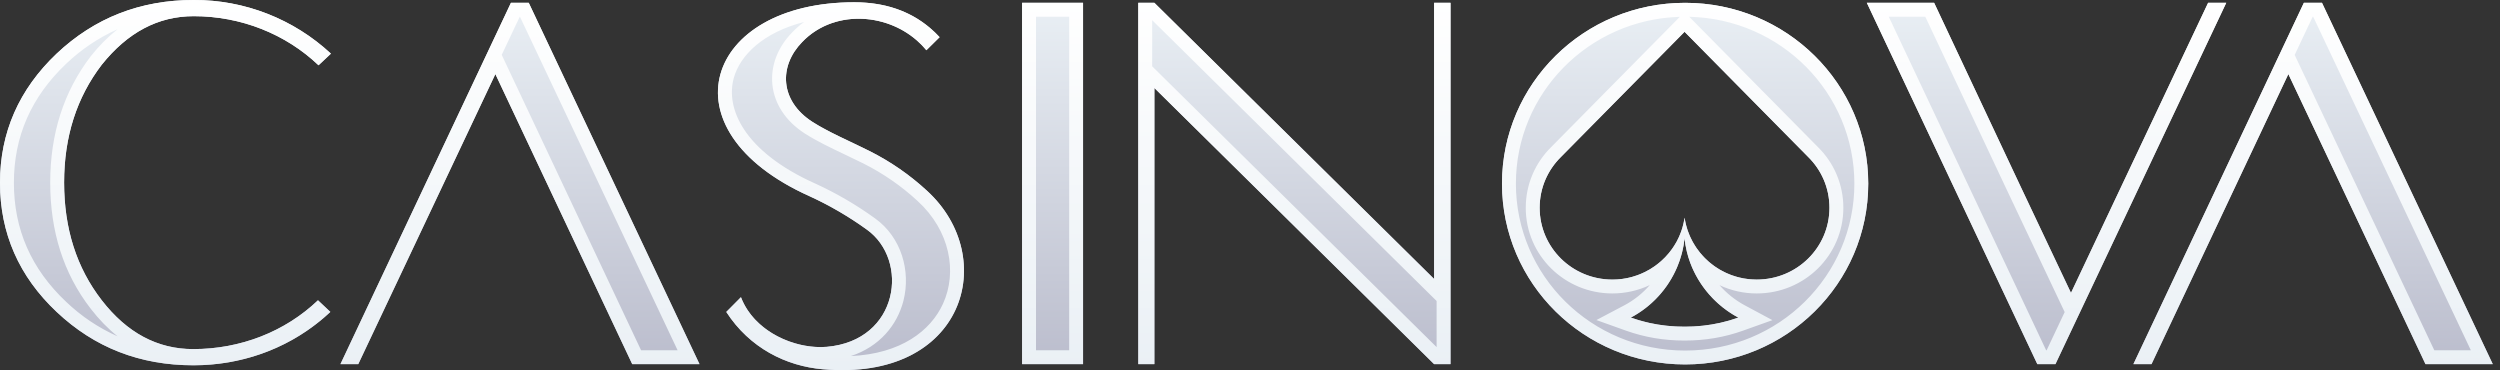 <?xml version="1.0" encoding="UTF-8"?>
<svg xmlns="http://www.w3.org/2000/svg" width="385" height="57" viewBox="0 0 385 57" fill="none">
  <rect x="0" y="0" width="385" height="57" fill="#333333" stroke="none"/>
  <g clip-path="url(#clip0_51_20)">
    <path d="M142.751 29.372C140.101 26.926 137.12 24.866 133.896 23.253C130.665 21.637 127.609 20.369 125.085 18.75C120.083 15.517 119.906 10.183 123.538 6.468C128.717 1.049 137.967 2.008 142.661 7.735L144.7 5.723C141.379 2.146 136.993 0.352 131.549 0.352C108.66 0.352 101.797 19.933 124.643 30.207C127.757 31.63 130.723 33.357 133.498 35.364C140.049 40.041 138.499 52.453 127.301 53.416C122.43 53.808 116.143 51.102 114.107 45.768L111.847 48.041C115.433 53.59 121.054 56.39 126.725 56.869C148.596 58.791 153.996 39.645 142.751 29.372Z" fill="url(#paint0_linear_51_20)"></path>
    <path d="M166.789 0.436H157.405V56.078H166.792L166.789 0.436Z" fill="url(#paint1_linear_51_20)"></path>
    <path d="M220.856 42.965L177.773 0.436H175.295V56.078H177.773V13.549L220.849 56.078H223.374V0.436H220.849V42.965H220.856Z" fill="url(#paint2_linear_51_20)"></path>
    <path d="M29.839 2.491C37.057 2.491 43.964 5.201 49.056 10.052L50.961 8.262C45.219 2.929 37.67 -0.024 29.839 0C21.604 0 14.566 2.753 8.721 8.262C2.923 13.767 0 20.413 0 28.148C0 35.927 2.923 42.572 8.721 48.034C14.566 53.547 21.56 56.252 29.796 56.252C37.764 56.252 45.246 53.325 50.87 48.038L48.965 46.244C43.877 51.096 37.014 53.761 29.749 53.761C24.262 53.761 19.571 51.27 15.675 46.244C11.778 41.215 9.873 35.186 9.873 28.105C9.873 21.023 11.821 14.995 15.671 9.965C19.655 4.983 24.352 2.491 29.839 2.491Z" fill="url(#paint3_linear_51_20)"></path>
    <path d="M357.585 0.436H354.796L328.542 56.078H331.331L352.406 11.407L373.524 56.078H383.885L357.585 0.436Z" fill="url(#paint4_linear_51_20)"></path>
    <path d="M78.684 0.436L52.427 56.078H55.172L76.287 11.407L97.361 56.078H107.723L81.429 0.436H78.684Z" fill="url(#paint5_linear_51_20)"></path>
    <path d="M259.51 0.436C243.926 0.436 231.308 12.896 231.308 28.279C231.308 43.666 243.926 56.122 259.51 56.122C275.094 56.122 287.712 43.666 287.712 28.279C287.712 12.896 275.094 0.436 259.51 0.436ZM259.423 50.308C256.603 50.324 253.802 49.851 251.144 48.91C253.416 47.712 255.36 45.974 256.804 43.847C258.247 41.721 259.147 39.272 259.423 36.715C259.952 41.919 263.139 46.462 267.702 48.91C265.044 49.852 262.243 50.327 259.423 50.311V50.308ZM270.535 43.055C267.849 43.064 265.25 42.107 263.21 40.358C261.17 38.609 259.825 36.185 259.42 33.526C258.67 38.901 253.976 43.052 248.308 43.052C242.112 43.052 237.107 38.113 237.107 31.994C237.107 28.936 238.345 26.183 240.384 24.172L259.423 4.895L278.459 24.172C280.494 26.183 281.736 28.933 281.736 31.994C281.736 38.113 276.731 43.055 270.535 43.055Z" fill="url(#paint6_linear_51_20)"></path>
    <path d="M340.049 0.436L318.931 45.107L310.963 28.279L297.856 0.436H287.495L313.748 56.078H316.537L342.838 0.436H340.049Z" fill="url(#paint7_linear_51_20)"></path>
    <path fill-rule="evenodd" clip-rule="evenodd" d="M141.308 30.948L141.302 30.945C138.799 28.634 135.983 26.688 132.939 25.164C132.048 24.718 131.131 24.282 130.214 23.846C128.007 22.8 125.801 21.751 123.93 20.55L123.923 20.547C120.964 18.633 119.236 15.947 118.945 12.999C118.657 10.079 119.815 7.219 121.998 4.986C122.559 4.399 123.17 3.864 123.826 3.387C117.612 4.973 113.997 8.44 113.006 11.997C111.71 16.654 114.486 23.293 125.52 28.255H125.527C128.769 29.737 131.857 31.535 134.747 33.623C138.831 36.541 140.284 41.764 139.132 46.308C138.171 50.073 135.44 53.386 131.031 54.834C138.771 54.479 143.317 50.925 145.212 46.8C147.468 41.892 146.31 35.518 141.308 30.951V30.948ZM115.138 47.76C117.797 51.766 123.079 53.755 127.301 53.413C138.5 52.45 140.05 40.038 133.498 35.36C130.723 33.354 127.757 31.627 124.643 30.203C101.797 19.93 108.66 0.349 131.549 0.349C136.19 0.349 140.053 1.65 143.153 4.248C143.7 4.706 144.216 5.199 144.7 5.724L142.664 7.735C142.21 7.184 141.711 6.671 141.171 6.203C136.21 1.885 128.215 1.576 123.538 6.471C119.906 10.183 120.083 15.518 125.085 18.75C126.836 19.873 128.844 20.829 130.99 21.848C131.934 22.297 132.909 22.76 133.896 23.256C137.12 24.869 140.101 26.927 142.751 29.372C153.997 39.645 148.597 58.787 126.725 56.866C121.057 56.383 115.433 53.587 111.848 48.038L114.107 45.764C114.378 46.475 114.727 47.139 115.138 47.76ZM221.238 46.351L177.435 3.105V10.21L221.238 53.453V46.351ZM220.856 0.436H223.38V56.078H220.856L177.776 13.549V56.078H175.299V0.436H177.776L220.853 42.965L220.856 0.436ZM97.365 56.078H107.726L81.429 0.436H78.684L52.427 56.078H55.172L76.287 11.407L97.365 56.078ZM77.268 8.456L98.727 53.942H104.352L80.073 2.575H80.04L77.261 8.456H77.268ZM15.675 9.965C11.825 14.995 9.876 21.023 9.876 28.105C9.876 35.186 11.781 41.215 15.675 46.244C19.571 51.273 24.265 53.761 29.756 53.761C37.017 53.761 43.88 51.096 48.972 46.244L50.874 48.034C50.352 48.525 49.812 48.997 49.257 49.449C43.853 53.842 37.027 56.256 29.799 56.256C21.563 56.256 14.566 53.543 8.724 48.038C2.923 42.572 0 35.927 0 28.145C0 20.41 2.923 13.764 8.721 8.258C14.566 2.75 21.607 0 29.839 0C37.67 -0.025 45.219 2.928 50.961 8.262L49.052 10.052C43.967 5.201 37.06 2.491 29.843 2.491C24.352 2.491 19.662 4.983 15.675 9.968V9.965ZM18.102 4.5C16.584 5.717 15.21 7.103 14.004 8.631L13.977 8.664C9.809 14.109 7.733 20.611 7.733 28.108C7.733 35.598 9.756 42.106 13.98 47.555C15.259 49.208 16.635 50.623 18.105 51.793C15.182 50.492 12.505 48.697 10.191 46.485C4.804 41.409 2.139 35.323 2.139 28.148C2.139 21.023 4.801 14.934 10.194 9.814C12.507 7.605 15.184 5.807 18.102 4.5ZM373.527 56.078H383.889L357.585 0.436H354.796L328.542 56.078H331.331L352.406 11.407L373.527 56.078ZM353.38 8.46L374.883 53.942H380.511L356.229 2.575H356.152L353.38 8.46ZM245.844 49.288L250.143 47.022C251.631 46.235 252.961 45.177 254.063 43.904C252.263 44.754 250.298 45.193 248.308 45.191C240.953 45.191 234.967 39.32 234.967 31.994C234.967 28.346 236.45 25.053 238.871 22.659L238.881 22.649L258.697 2.589C244.649 3.011 233.447 14.367 233.447 28.279C233.447 42.462 245.084 53.986 259.51 53.986C273.939 53.986 285.573 42.462 285.573 28.279C285.573 14.307 274.277 2.914 260.143 2.582L279.962 22.649L279.972 22.659C281.21 23.877 282.194 25.329 282.864 26.932C283.534 28.535 283.878 30.256 283.876 31.994C283.876 39.32 277.89 45.191 270.534 45.191C268.553 45.195 266.596 44.758 264.803 43.914C265.894 45.164 267.213 46.227 268.713 47.029L272.952 49.302L268.422 50.921C265.617 51.927 262.627 52.447 259.423 52.447C256.219 52.447 253.23 51.927 250.421 50.925L245.844 49.288ZM261.351 38.321C262.392 39.788 263.769 40.984 265.367 41.808C266.965 42.632 268.737 43.06 270.534 43.055C276.731 43.055 281.736 38.113 281.736 31.994C281.736 28.936 280.498 26.183 278.459 24.172L259.423 4.895L240.384 24.175C238.348 26.187 237.106 28.936 237.106 31.997C237.106 38.116 242.111 43.059 248.308 43.059C250.344 43.062 252.342 42.514 254.091 41.472C255.841 40.43 257.276 38.933 258.245 37.141C258.356 36.932 258.461 36.719 258.559 36.504C258.981 35.572 259.276 34.572 259.423 33.53C259.678 35.258 260.339 36.901 261.351 38.324V38.321ZM259.778 38.767C259.613 38.092 259.494 37.406 259.423 36.715C259.267 38.247 258.879 39.746 258.271 41.161C256.85 44.485 254.333 47.22 251.141 48.91C252.048 49.235 252.978 49.503 253.929 49.718C255.732 50.117 257.573 50.316 259.42 50.311C261.345 50.311 263.176 50.11 264.927 49.714C265.867 49.503 266.794 49.234 267.702 48.91C264.277 47.086 261.638 44.07 260.283 40.43C260.082 39.886 259.916 39.33 259.778 38.767ZM310.959 28.279L297.856 0.436H287.495L313.748 56.078H316.537L342.837 0.436H340.049L318.931 45.107L310.959 28.279ZM317.96 48.061L309.028 29.194L309.024 29.191L296.497 2.575H290.869L315.107 53.942H315.181L317.96 48.061ZM164.653 2.575H159.544V53.942H164.653V2.575ZM166.789 0.436V56.078H157.401V0.436H166.789ZM259.507 0.436C243.923 0.436 231.305 12.896 231.305 28.279C231.305 43.666 243.923 56.122 259.507 56.122C275.091 56.122 287.709 43.666 287.709 28.279C287.709 12.896 275.091 0.436 259.507 0.436Z" fill="url(#paint8_linear_51_20)"></path>
  </g>
  <defs>
    <linearGradient id="paint0_linear_51_20" x1="191.941" y1="-8.06981e-06" x2="191.941" y2="57" gradientUnits="userSpaceOnUse">
      <stop stop-color="#EAF0F5"></stop>
      <stop offset="1" stop-color="#BABCCC"></stop>
    </linearGradient>
    <linearGradient id="paint1_linear_51_20" x1="191.941" y1="0" x2="191.941" y2="57" gradientUnits="userSpaceOnUse">
      <stop stop-color="#EAF0F5"></stop>
      <stop offset="1" stop-color="#BABCCC"></stop>
    </linearGradient>
    <linearGradient id="paint2_linear_51_20" x1="191.941" y1="0" x2="191.941" y2="57" gradientUnits="userSpaceOnUse">
      <stop stop-color="#EAF0F5"></stop>
      <stop offset="1" stop-color="#BABCCC"></stop>
    </linearGradient>
    <linearGradient id="paint3_linear_51_20" x1="191.941" y1="0" x2="191.941" y2="57" gradientUnits="userSpaceOnUse">
      <stop stop-color="#EAF0F5"></stop>
      <stop offset="1" stop-color="#BABCCC"></stop>
    </linearGradient>
    <linearGradient id="paint4_linear_51_20" x1="191.941" y1="0" x2="191.941" y2="57" gradientUnits="userSpaceOnUse">
      <stop stop-color="#EAF0F5"></stop>
      <stop offset="1" stop-color="#BABCCC"></stop>
    </linearGradient>
    <linearGradient id="paint5_linear_51_20" x1="191.941" y1="0" x2="191.941" y2="57" gradientUnits="userSpaceOnUse">
      <stop stop-color="#EAF0F5"></stop>
      <stop offset="1" stop-color="#BABCCC"></stop>
    </linearGradient>
    <linearGradient id="paint6_linear_51_20" x1="191.941" y1="0" x2="191.941" y2="57" gradientUnits="userSpaceOnUse">
      <stop stop-color="#EAF0F5"></stop>
      <stop offset="1" stop-color="#BABCCC"></stop>
    </linearGradient>
    <linearGradient id="paint7_linear_51_20" x1="191.941" y1="0" x2="191.941" y2="57" gradientUnits="userSpaceOnUse">
      <stop stop-color="#EAF0F5"></stop>
      <stop offset="1" stop-color="#BABCCC"></stop>
    </linearGradient>
    <linearGradient id="paint8_linear_51_20" x1="191.941" y1="0" x2="191.941" y2="57" gradientUnits="userSpaceOnUse">
      <stop stop-color="white"></stop>
      <stop offset="1" stop-color="#EAF0F5"></stop>
    </linearGradient>
    <clipPath id="clip0_51_20">
      <rect width="385" height="57" fill="white"></rect>
    </clipPath>
  </defs>
</svg>
